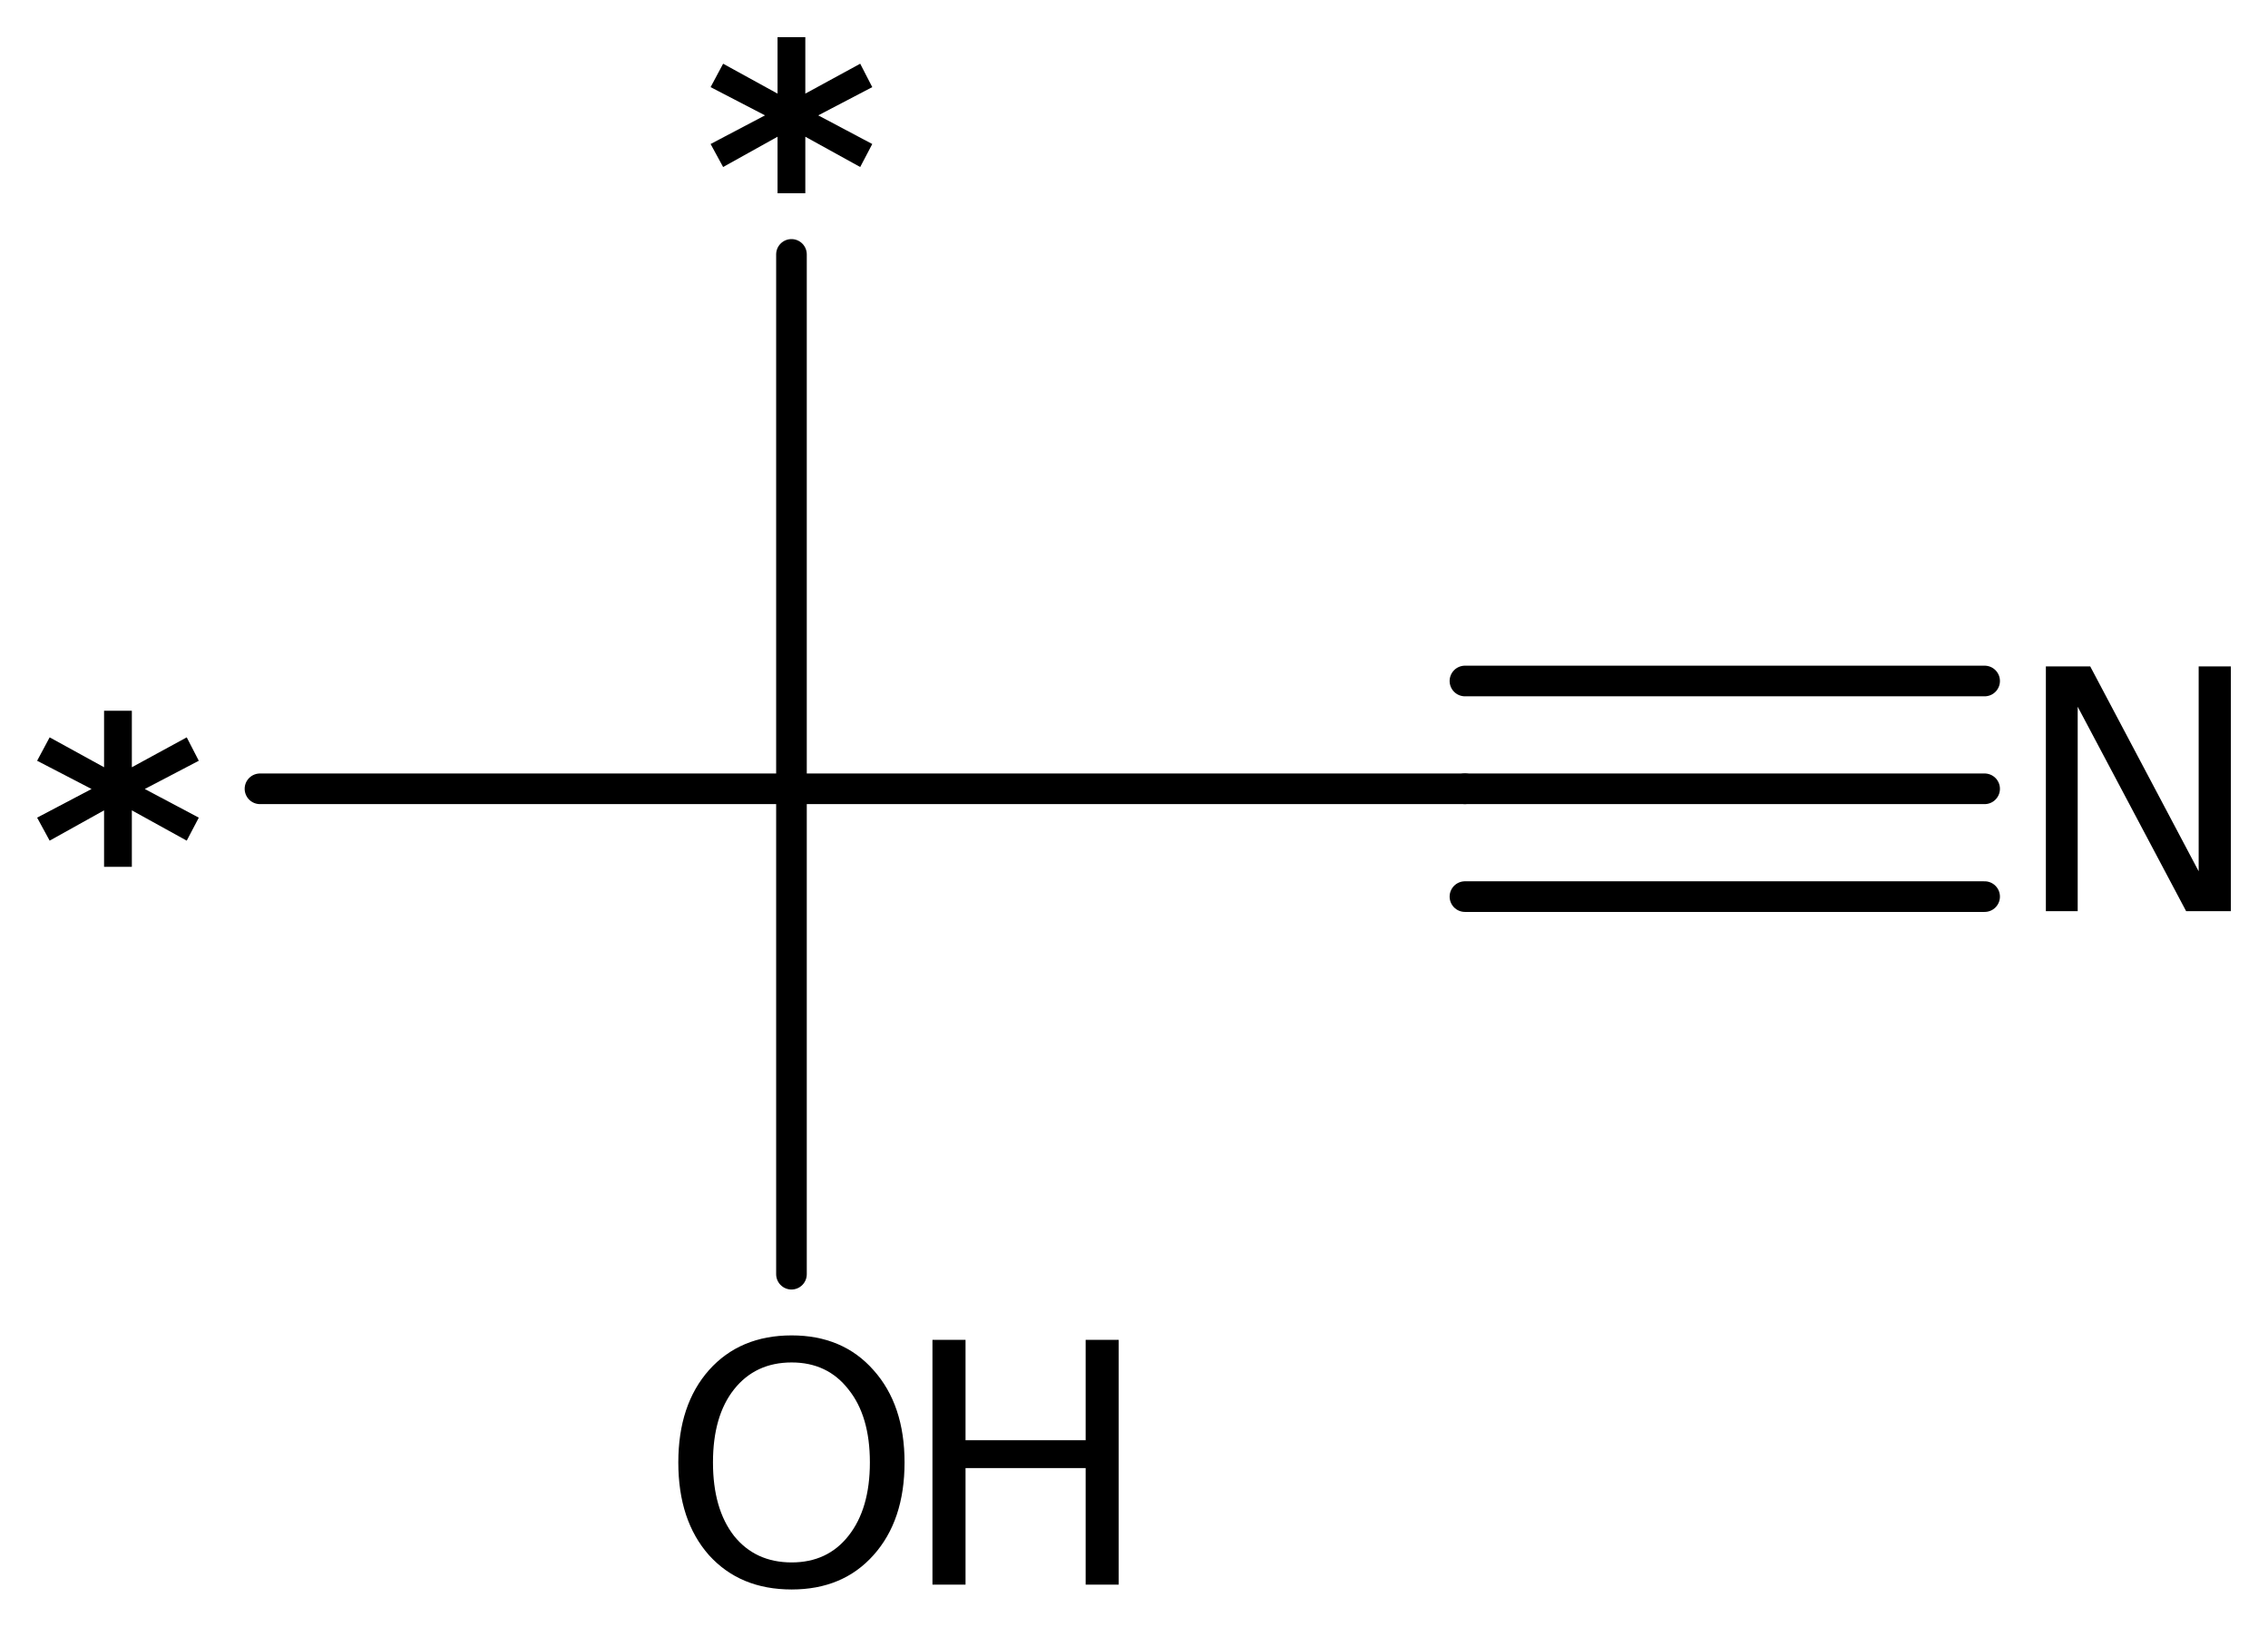<?xml version='1.0' encoding='UTF-8'?>
<!DOCTYPE svg PUBLIC "-//W3C//DTD SVG 1.1//EN" "http://www.w3.org/Graphics/SVG/1.1/DTD/svg11.dtd">
<svg version='1.2' xmlns='http://www.w3.org/2000/svg' xmlns:xlink='http://www.w3.org/1999/xlink' width='34.215mm' height='24.533mm' viewBox='0 0 34.215 24.533'>
  <desc>Generated by the Chemistry Development Kit (http://github.com/cdk)</desc>
  <g stroke-linecap='round' stroke-linejoin='round' stroke='#000000' stroke-width='.462' fill='#000000'>
    <rect x='.0' y='.0' width='35.0' height='25.0' fill='#FFFFFF' stroke='none'/>
    <g id='mol1' class='mol'>
      <line id='mol1bnd1' class='bond' x1='11.94' y1='19.218' x2='11.94' y2='11.897'/>
      <line id='mol1bnd2' class='bond' x1='11.94' y1='11.897' x2='11.94' y2='3.837'/>
      <line id='mol1bnd3' class='bond' x1='11.94' y1='11.897' x2='3.922' y2='11.897'/>
      <line id='mol1bnd4' class='bond' x1='11.94' y1='11.897' x2='22.1' y2='11.897'/>
      <g id='mol1bnd5' class='bond'>
        <line x1='22.1' y1='11.897' x2='29.94' y2='11.897'/>
        <line x1='22.1' y1='10.271' x2='29.94' y2='10.271'/>
        <line x1='22.1' y1='13.523' x2='29.94' y2='13.523'/>
      </g>
      <g id='mol1atm1' class='atom'>
        <path d='M11.943 20.549q-.548 -.0 -.87 .407q-.317 .401 -.317 1.101q.0 .699 .317 1.107q.322 .401 .87 .401q.541 .0 .857 -.401q.323 -.408 .323 -1.107q-.0 -.7 -.323 -1.101q-.316 -.407 -.857 -.407zM11.943 20.141q.772 -.0 1.234 .523q.469 .523 .469 1.393q-.0 .876 -.469 1.399q-.462 .517 -1.234 .517q-.779 -.0 -1.247 -.517q-.463 -.523 -.463 -1.399q.0 -.87 .463 -1.393q.468 -.523 1.247 -.523z' stroke='none'/>
        <path d='M14.067 20.208h.499v1.514h1.812v-1.514h.499v3.692h-.499v-1.758h-1.812v1.758h-.499v-3.692z' stroke='none'/>
      </g>
      <path id='mol1atm3' class='atom' d='M13.159 1.314l-.815 .426l.815 .432l-.182 .347l-.828 -.457v.852h-.419v-.852l-.821 .457l-.189 -.347l.821 -.432l-.821 -.426l.189 -.353l.821 .451v-.852h.419v.852l.828 -.451l.182 .353z' stroke='none'/>
      <path id='mol1atm4' class='atom' d='M2.999 11.474l-.815 .426l.815 .432l-.182 .347l-.828 -.457v.852h-.419v-.852l-.821 .457l-.189 -.347l.821 -.432l-.821 -.426l.189 -.353l.821 .451v-.852h.419v.852l.828 -.451l.182 .353z' stroke='none'/>
      <path id='mol1atm6' class='atom' d='M30.864 10.051h.669l1.636 3.09v-3.09h.486v3.692h-.675l-1.636 -3.084v3.084h-.48v-3.692z' stroke='none'/>
    </g>
  </g>
</svg>
